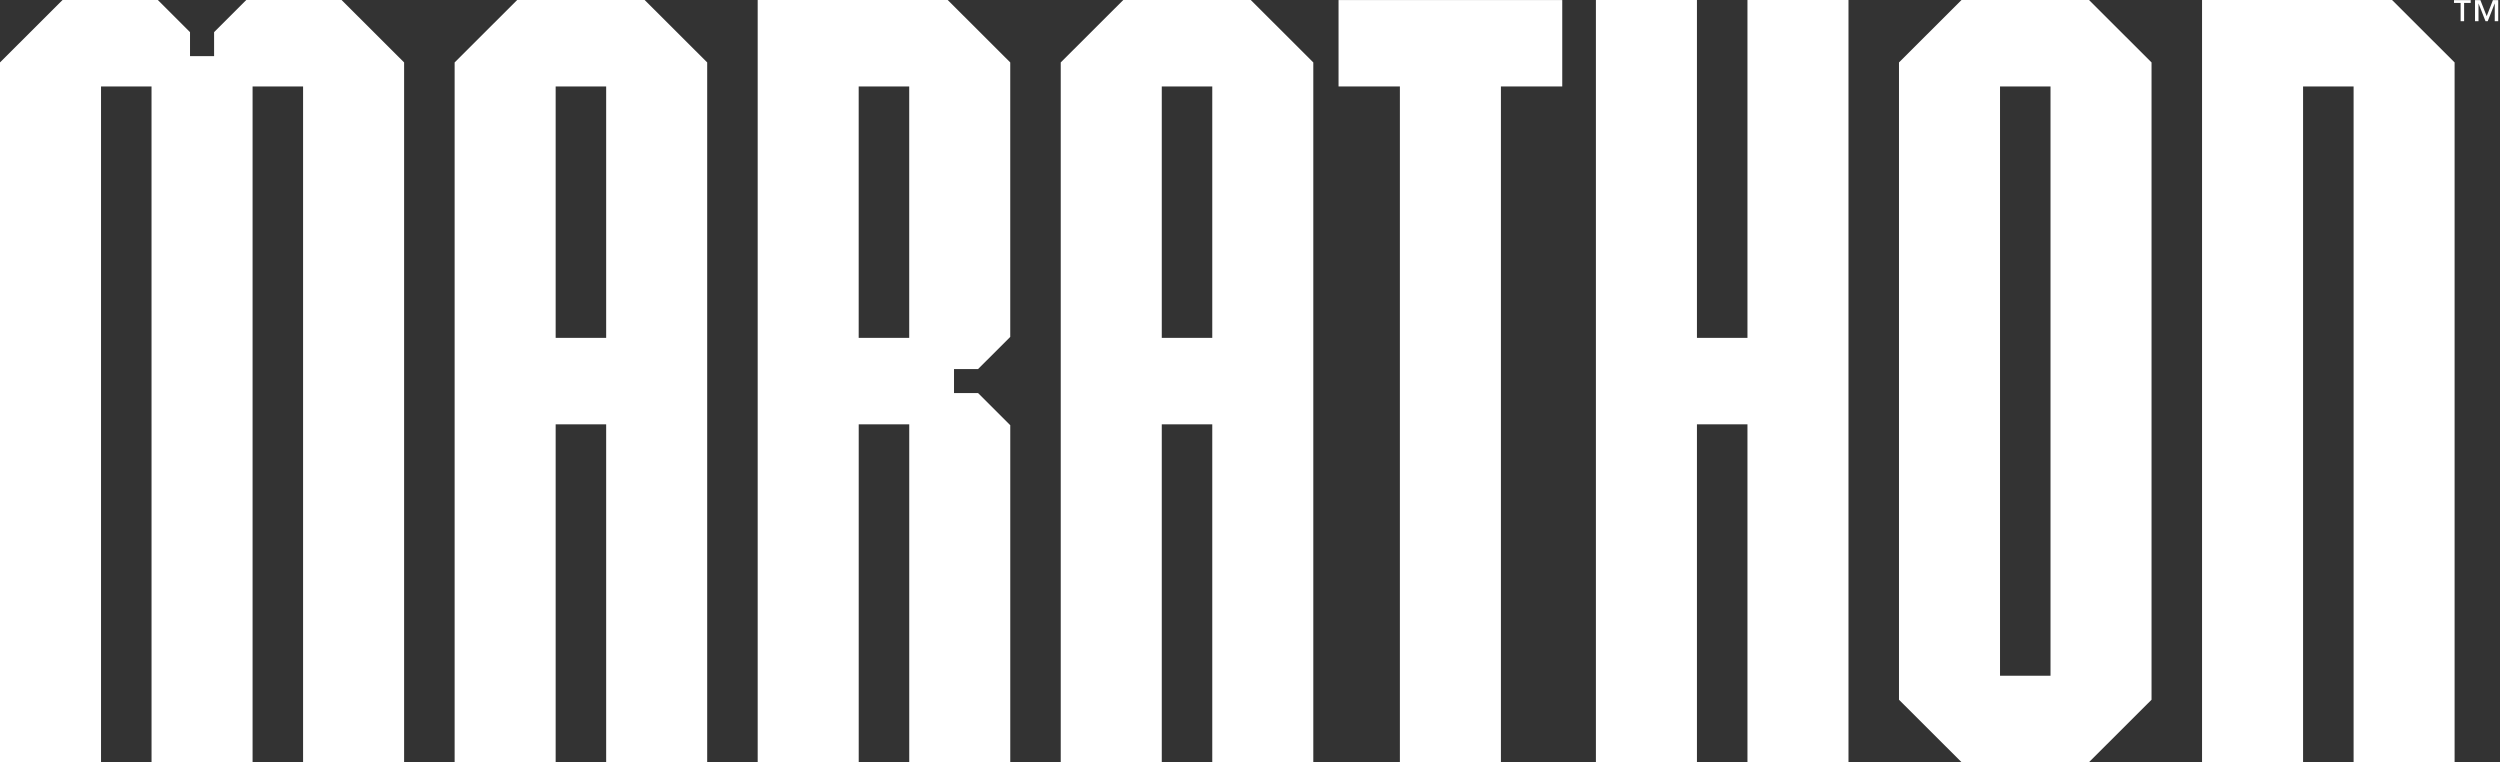 <svg width="656" height="200" viewBox="0 0 656 200" fill="none" xmlns="http://www.w3.org/2000/svg">
<rect x="0" y="0" width="656" height="200" fill="#333333" stroke="none"/>
<g clip-path="url(#clip0_1427_1805)">
<path d="M265.088 88.41V16.384L248.678 0H198.817V200H225.327V111.349H238.585V200H265.094V111.577L256.645 103.14H250.334V96.84H256.645L265.094 88.403L265.088 88.41ZM238.578 88.657H225.32V22.685H238.578V88.657Z" fill="white"/>
<path d="M169.156 0H135.706L119.296 16.384V199.993H145.805V111.342H159.057V199.993H185.566V16.384L169.156 0ZM159.057 88.657H145.805V22.685H159.057V88.657Z" fill="white"/>
<path d="M89.628 0H64.621L56.178 8.437V14.737H49.86V8.437L41.417 0H16.41L0 16.384V200H26.509V22.685H39.761L39.767 200H66.277V22.685H79.528V200H106.038V16.384L89.628 0Z" fill="white"/>
<path d="M627.677 0H577.816V199.987H604.326V22.685H617.584V199.987H644.087V16.384L627.677 0Z" fill="white"/>
<path d="M328.2 0H294.749L278.339 16.384V199.993H304.849V111.342H318.1V199.993H344.61V16.384L328.2 0ZM318.1 88.657H304.849V22.685H318.1V88.657Z" fill="white"/>
<path d="M548.155 0H514.704L498.294 16.384V183.609L514.704 199.993H548.155L564.565 183.609V16.384L548.155 0ZM538.055 177.315H524.804V22.685H538.055V177.315Z" fill="white"/>
<path d="M351.235 22.685H367.33V200H393.84V22.685H409.934V0.013H351.235V22.685Z" fill="white"/>
<path d="M458.534 88.657H445.276V0H418.766V199.987H445.276V111.342H458.534V199.987H485.043V0H458.534V88.657Z" fill="white"/>
<path d="M646.581 0.777V5.571H645.669V0.777H643.932V0.04H648.311V0.777H646.574H646.581ZM654.622 5.571V0.951H654.595L652.778 5.571H652.201L650.383 0.951H650.357V5.571H649.445V0.04H650.853L652.509 4.238L654.139 0.04H655.534V5.571H654.622Z" fill="white"/>
</g>
<defs>
<clipPath id="clip0_1427_1805">
<rect width="655.534" height="200" fill="white"/>
</clipPath>
</defs>
</svg>
